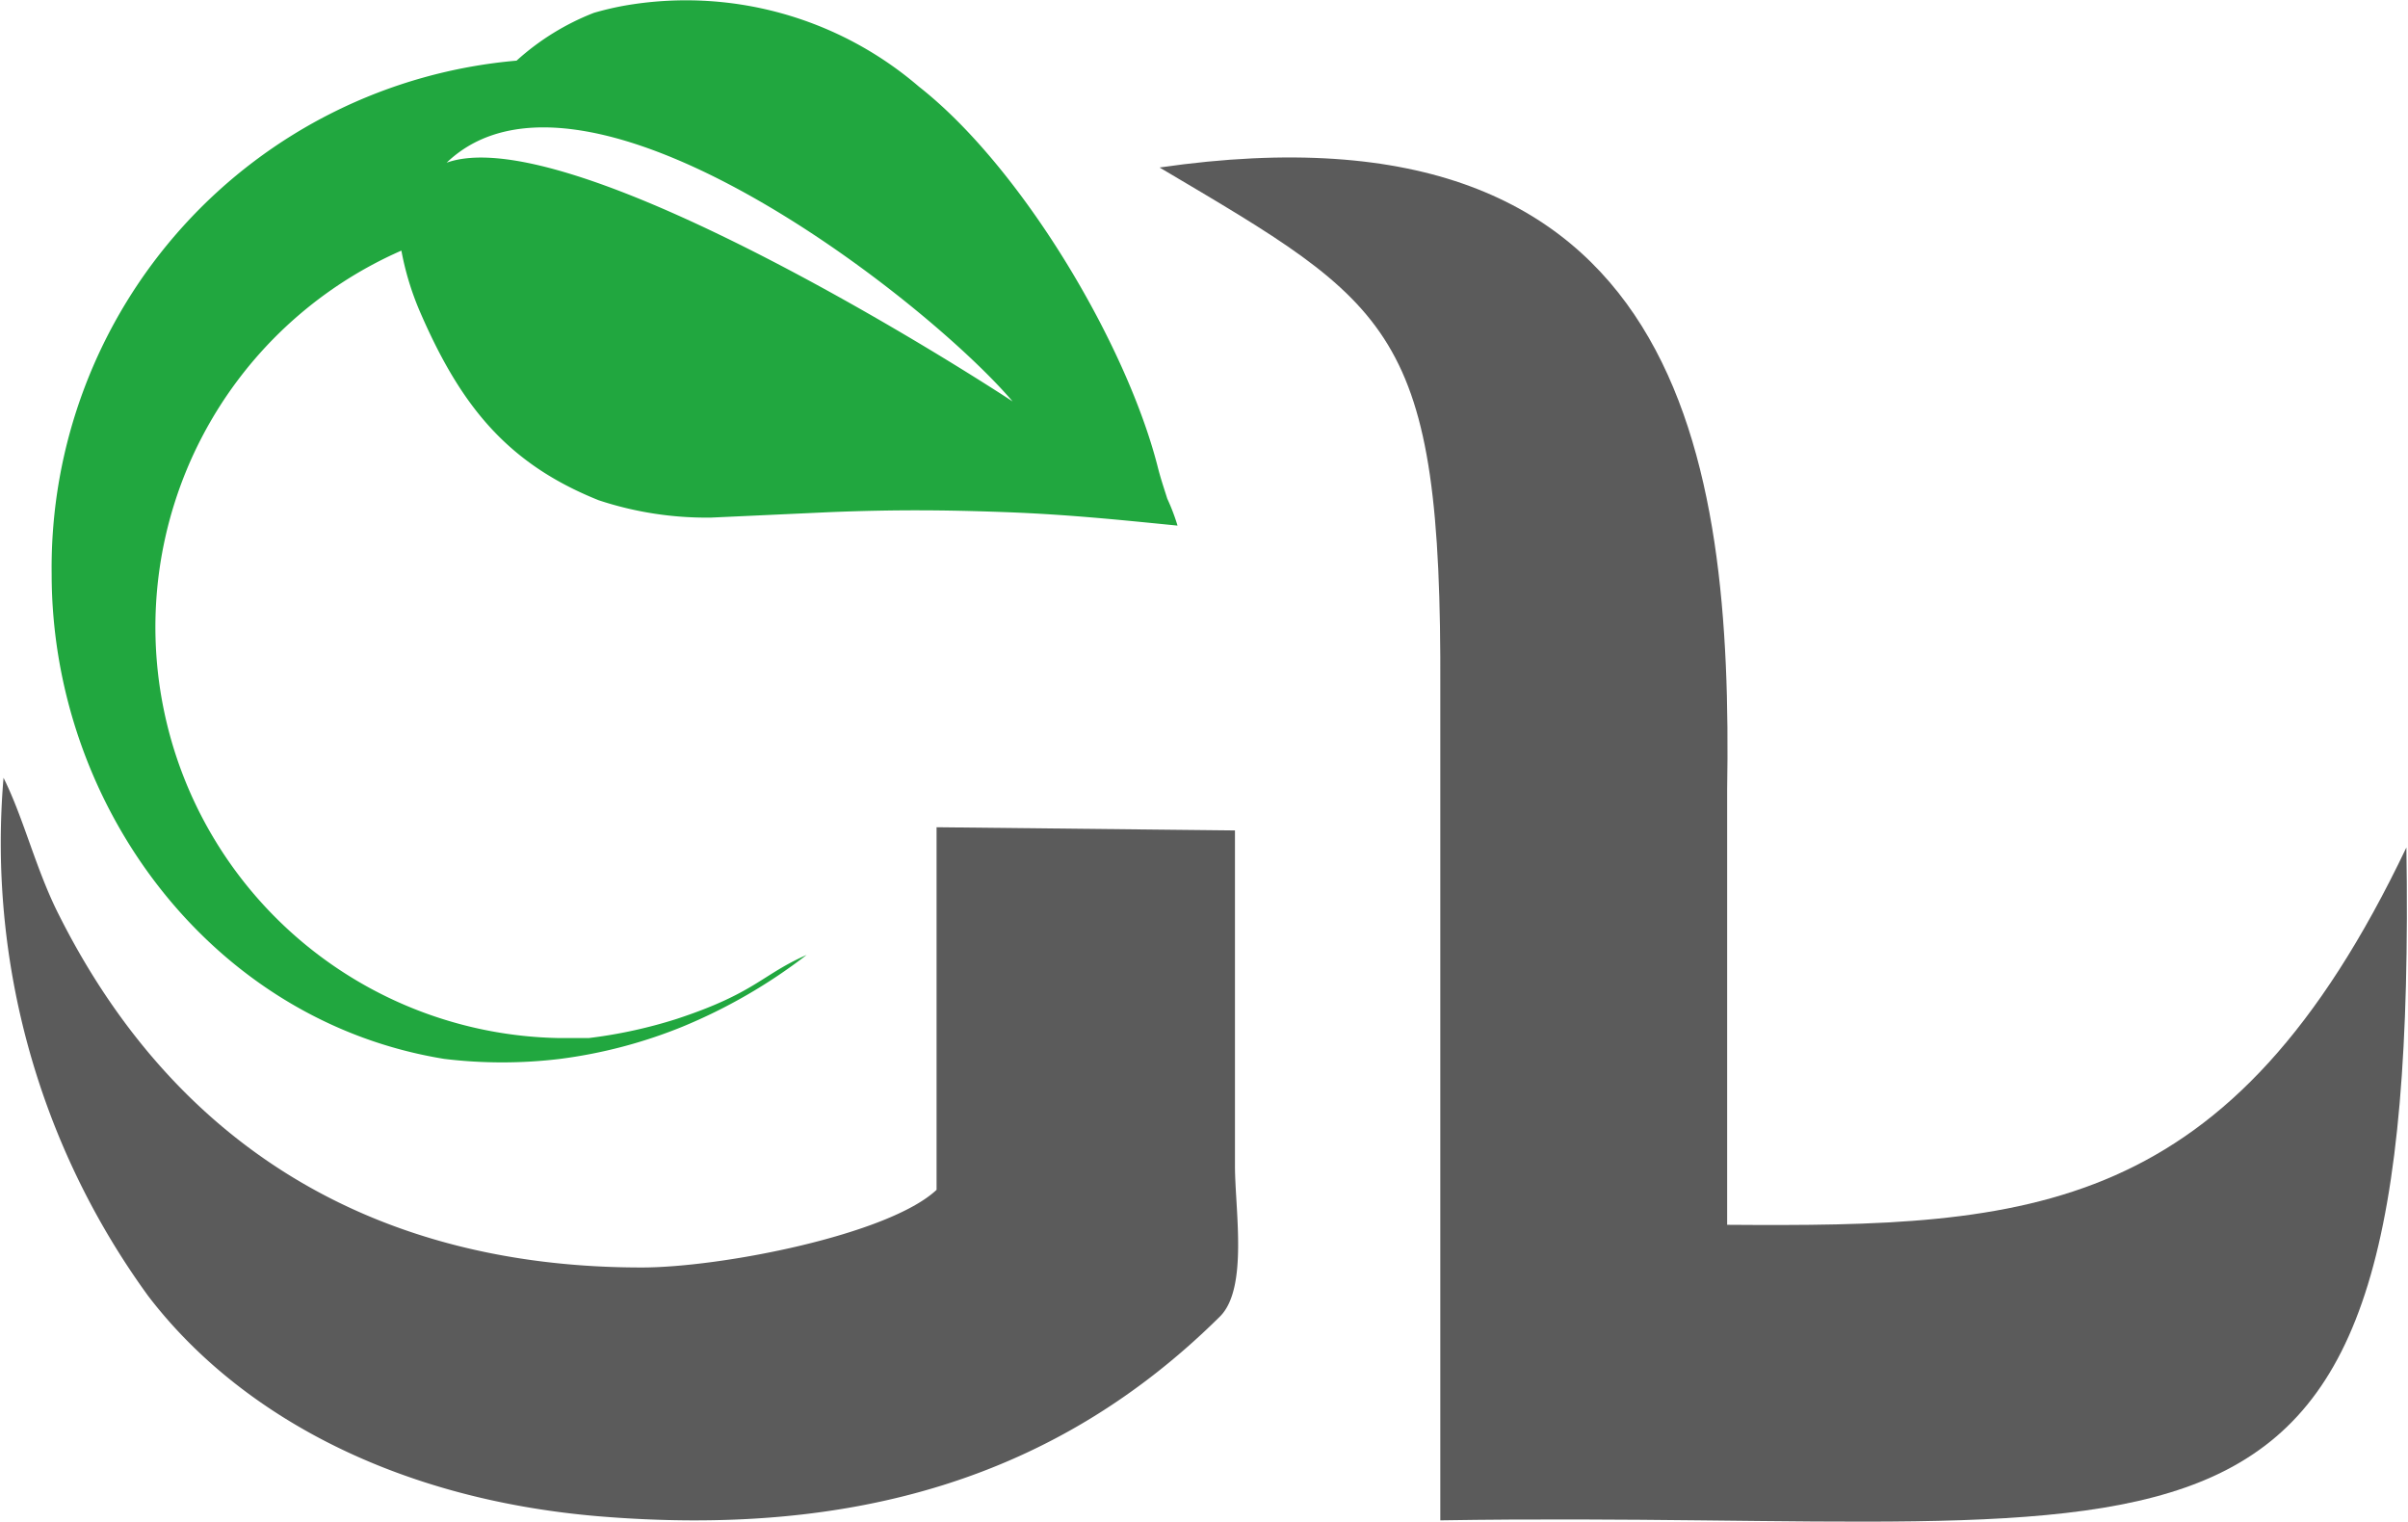 <svg xmlns="http://www.w3.org/2000/svg" viewBox="0 0 75.05 47.42"><defs><style>.ebb07790-6e09-45bf-ad3d-5658023e4263{fill:#21a73f;}.e97db527-e32d-44fd-b968-4e6ba755f86b,.ebb07790-6e09-45bf-ad3d-5658023e4263{fill-rule:evenodd;}.e97db527-e32d-44fd-b968-4e6ba755f86b{fill:#5b5b5b;}</style></defs><title>glph_logo_fav</title><g id="a20aefbf-4701-4d3b-98f7-6141391c67c8" data-name="Layer 2"><g id="a636d16a-2f1e-4046-805d-87ee57080472" data-name="Layer 1"><path class="ebb07790-6e09-45bf-ad3d-5658023e4263" d="M31.56,12.51c-3.31-2.16-14.11-8.7-17.64-7.44C18.17,1,28.82,9.3,31.56,12.51M28.64,2.7A11.14,11.14,0,0,0,19.44.18a9.51,9.51,0,0,0-.93.22A7.81,7.81,0,0,0,16.1,1.89a15.86,15.86,0,0,0-14.49,16c0,7.23,5,13.94,12.24,15.11a15,15,0,0,0,3.6,0,15.28,15.28,0,0,0,3.81-1,16.84,16.84,0,0,0,3.88-2.24c-1.41.62-1.6,1.19-4.07,2a15,15,0,0,1-2.72.59c-.31,0-.62,0-.93,0A12.81,12.81,0,0,1,12.51,7.81a8.92,8.92,0,0,0,.56,1.86c1.27,2.95,2.72,4.77,5.59,5.92a10.67,10.67,0,0,0,3.51.54l3.7-.17c2-.08,3.56-.07,5.46,0s3.46.23,5.37.42a6.42,6.42,0,0,0-.32-.84c-.11-.35-.21-.64-.3-1C35.1,10.7,31.83,5.2,28.64,2.7Z"/><path class="e97db527-e32d-44fd-b968-4e6ba755f86b" d="M38.51,25.88l-9.32-.1v11.3C27.7,38.48,22.48,39.5,20,39.5c-8.41,0-14.59-3.86-18.17-11-.71-1.4-1.09-3-1.72-4.26A24,24,0,0,0,4.62,40.39c2.76,3.61,7.57,6.31,14,6.86,8,.67,14.33-1.2,19.4-6.22.89-.88.47-3.34.47-4.7,0-3.48,0-7,0-10.45"/><path class="e97db527-e32d-44fd-b968-4e6ba755f86b" d="M44.89,47.38C68.67,47,75.38,51.06,75,26.41,69.51,37.92,63.31,38.24,53.83,38.17V24.61C54,14.29,52.46,2.86,36.14,5.22c7.26,4.3,8.8,5,8.75,16.28Z"/></g></g></svg>